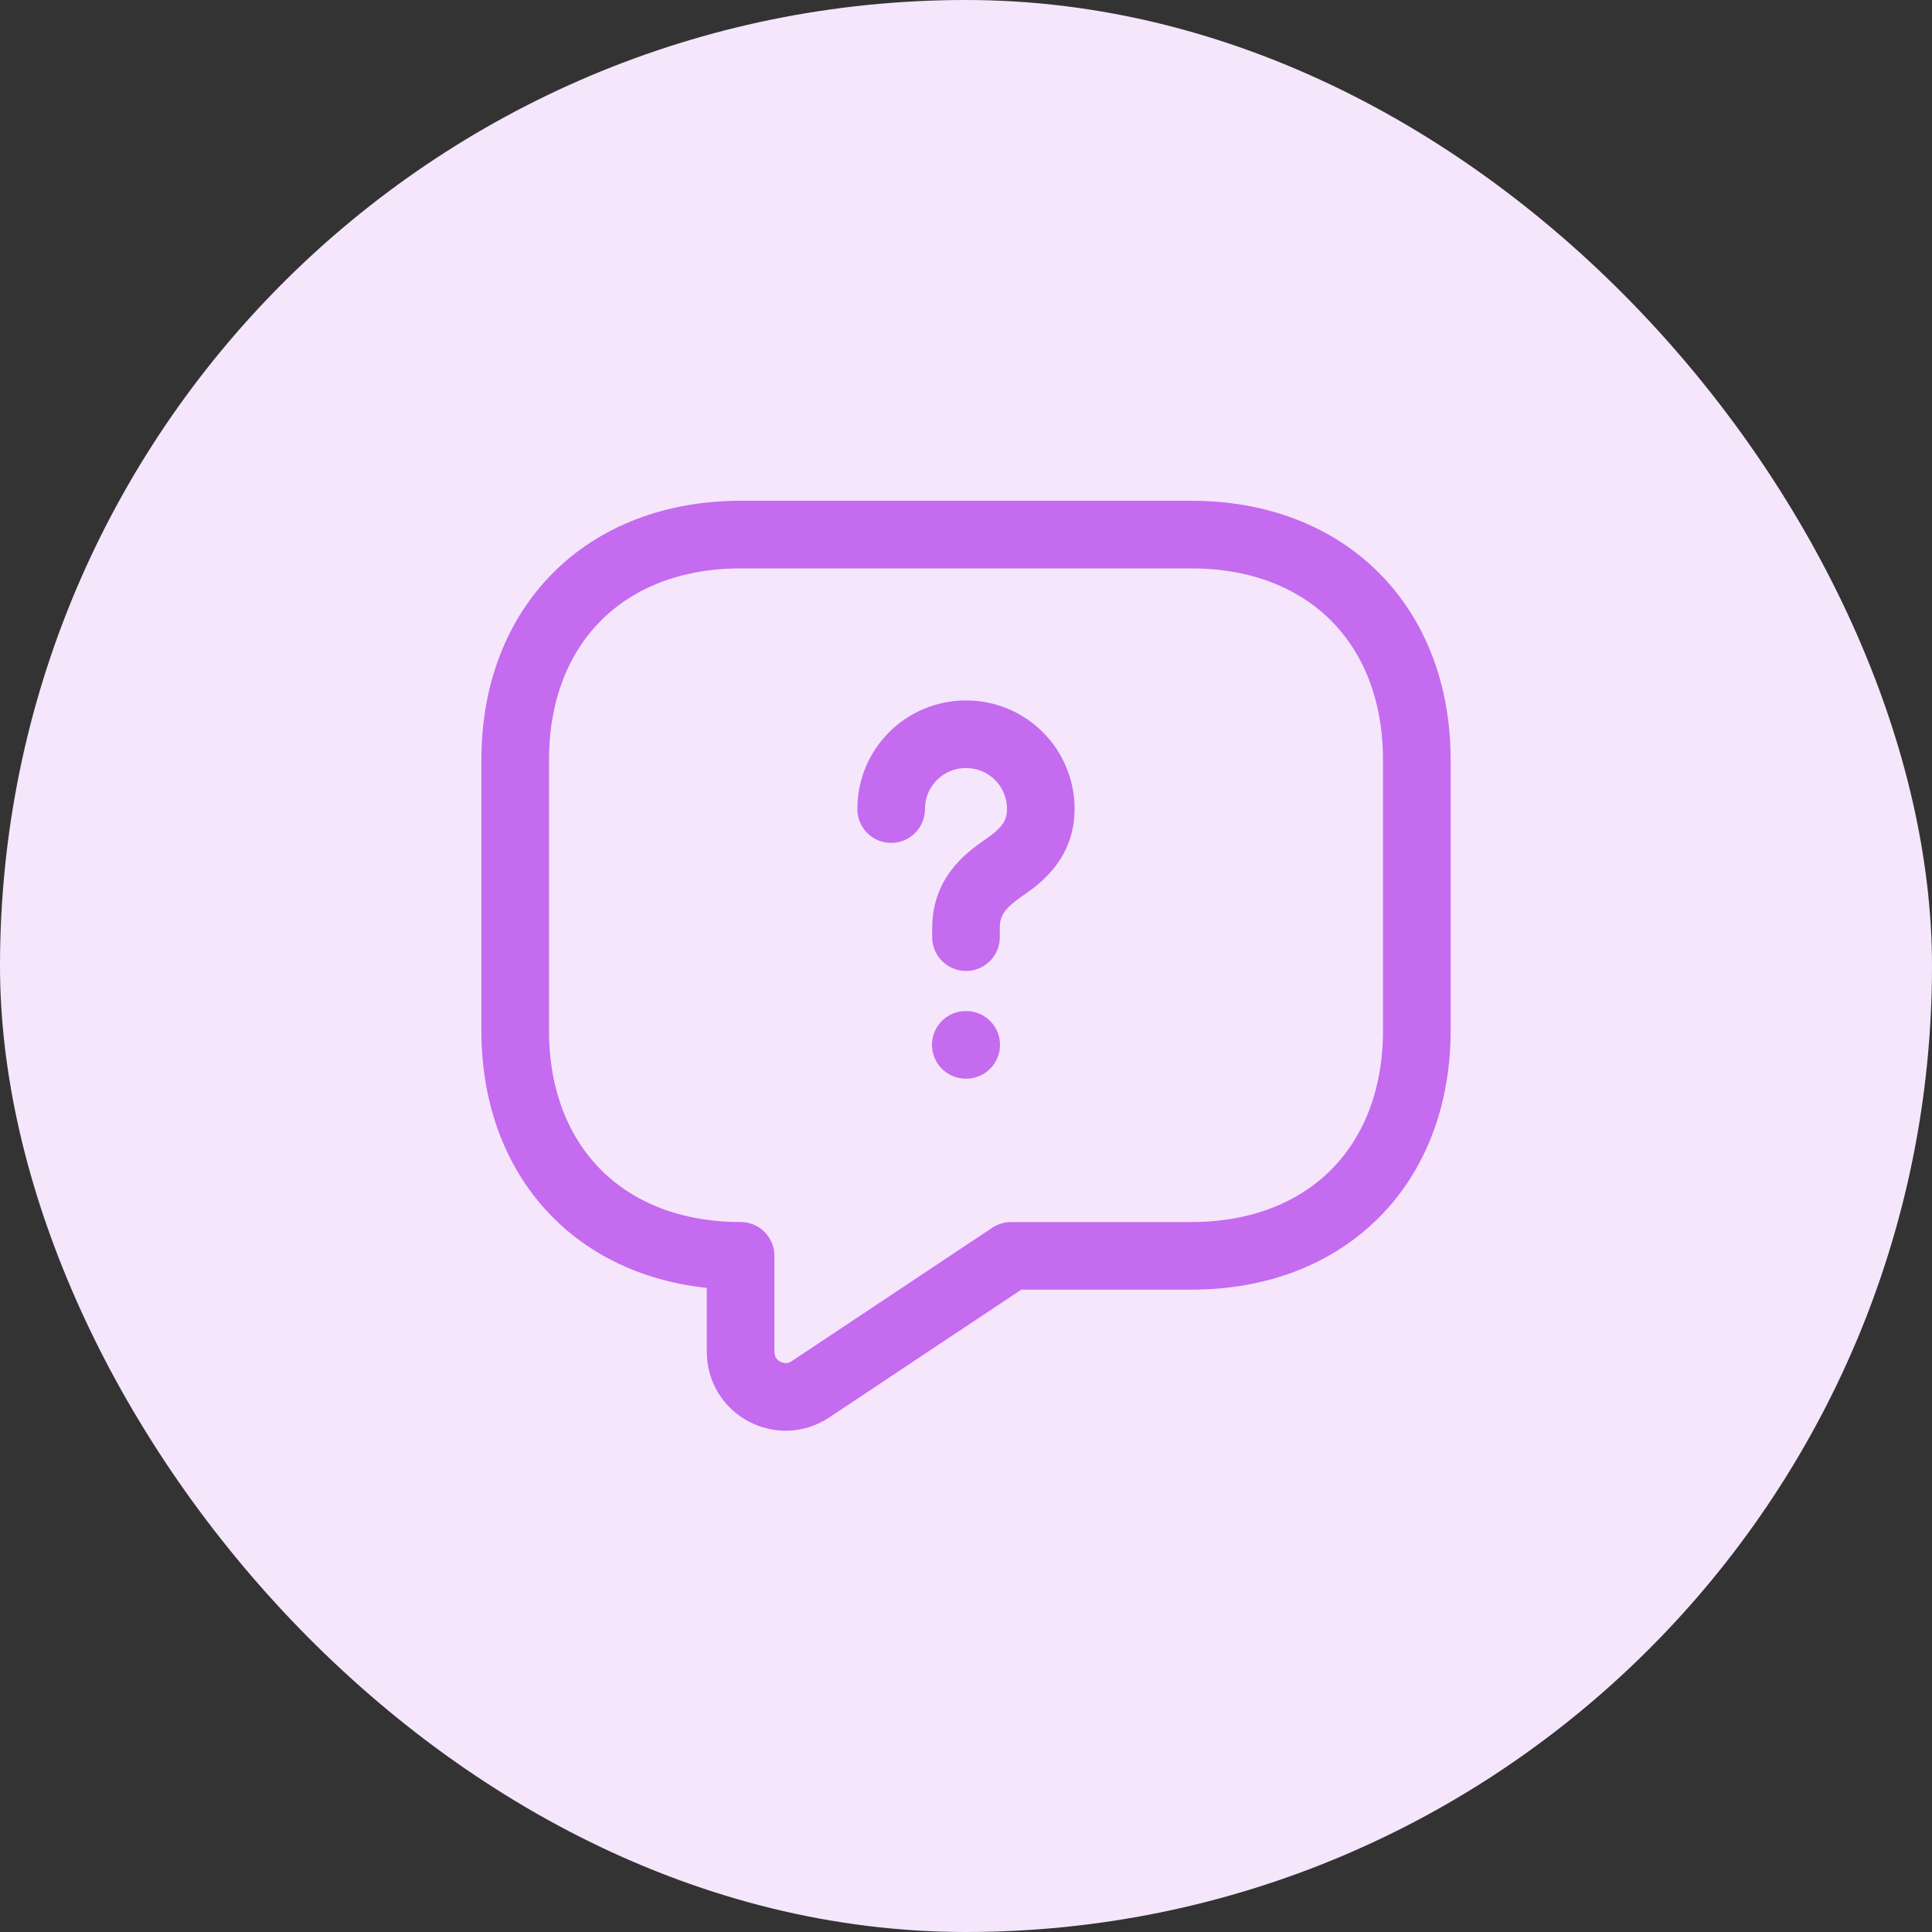 <svg width="50" height="50" viewBox="0 0 50 50" fill="none" xmlns="http://www.w3.org/2000/svg">
<rect x="0" y="0" width="50" height="50" fill="#333333" stroke="none"/>
<rect width="50" height="50" rx="25" fill="#F5E6FC"/>
<g clip-path="url(#clip0_4872_32017)">
<mask id="mask0_4872_32017" style="mask-type:luminance" maskUnits="userSpaceOnUse" x="11" y="11" width="28" height="28">
<path d="M39 11H11V39H39V11Z" fill="white"/>
</mask>
<g mask="url(#mask0_4872_32017)">
<path d="M30.833 32.501H26.167L20.975 35.955C20.205 36.468 19.167 35.92 19.167 34.986V32.501C15.667 32.501 13.333 30.168 13.333 26.668V19.668C13.333 16.168 15.667 13.835 19.167 13.835H30.833C34.333 13.835 36.667 16.168 36.667 19.668V26.668C36.667 30.168 34.333 32.501 30.833 32.501Z" stroke="#C46BEF" stroke-width="1.75" stroke-miterlimit="10" stroke-linecap="round" stroke-linejoin="round"/>
<path d="M25 24.253V24.008C25 23.214 25.49 22.794 25.98 22.456C26.458 22.129 26.936 21.709 26.936 20.939C26.936 19.866 26.073 19.002 25 19.002C23.927 19.002 23.063 19.866 23.063 20.939" stroke="#C46BEF" stroke-width="1.75" stroke-linecap="round" stroke-linejoin="round"/>
<path d="M24.995 27.041H25.005" stroke="#C46BEF" stroke-width="1.75" stroke-linecap="round" stroke-linejoin="round"/>
</g>
</g>
<defs>
<clipPath id="clip0_4872_32017">
<rect width="28" height="28" fill="white" transform="translate(11 11)"/>
</clipPath>
</defs>
</svg>
